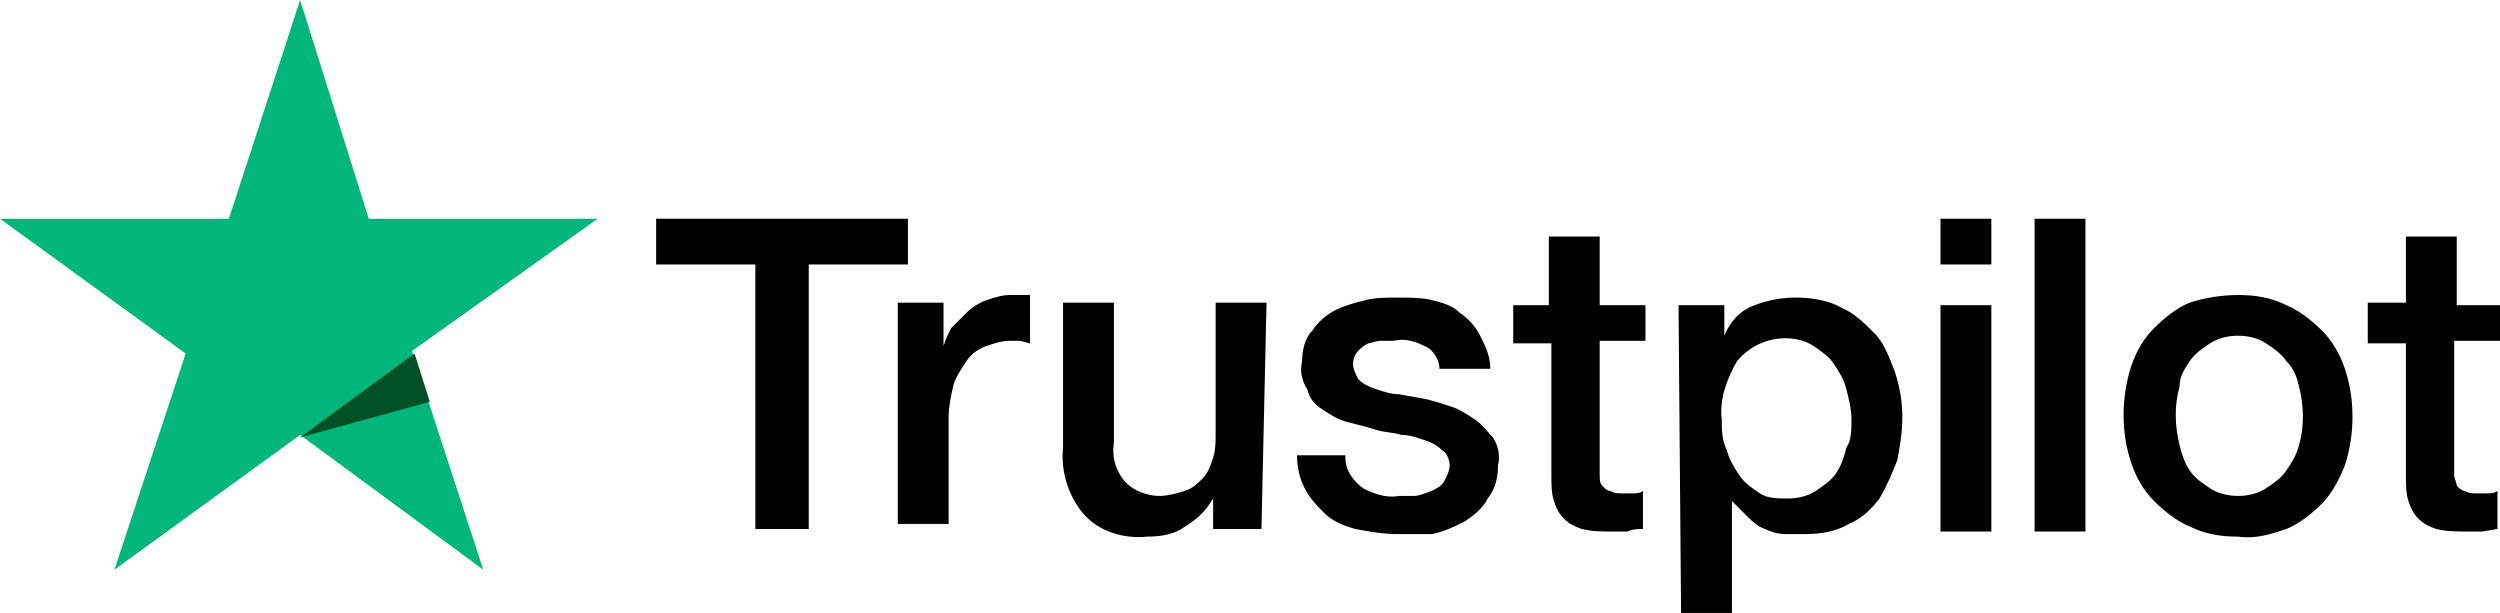 <svg xmlns="http://www.w3.org/2000/svg" viewBox="0 0 98.3 24.1"><path d="M25.8 8.6h9.9v1.8h-3.9v10.4h-2.1V10.4h-3.9V8.6zm9.5 3.3h1.8v1.7c.1-.3.2-.5.3-.7l.6-.6c.2-.2.5-.4.8-.5.3-.1.6-.2.9-.2h.8v1.9l-.4-.1h-.4c-.3 0-.6.1-.9.2-.3.1-.6.3-.8.6-.2.3-.4.6-.5.9-.1.4-.2.9-.2 1.3v4.2h-2v-8.7zm14.3 8.9h-1.9v-1.2c-.3.5-.6.8-1.1 1.1-.4.3-.9.4-1.5.4-.9.1-1.9-.2-2.5-.9-.6-.7-.9-1.7-.8-2.6v-5.7h2v5.5c-.1.6.1 1.2.5 1.6.3.3.8.5 1.3.5.3 0 .7-.1 1-.2.3-.1.5-.3.7-.5.2-.2.3-.5.4-.8.1-.3.1-.7.1-1v-5.1h2l-.2 8.9zm3.3-2.8c0 .5.3.9.7 1.2.4.2.9.4 1.4.3h.6c.2 0 .4-.1.7-.2.2-.1.4-.2.5-.4.1-.2.2-.4.2-.6 0-.2-.1-.5-.3-.6-.2-.2-.4-.3-.7-.4-.3-.1-.6-.2-.9-.2-.3-.1-.7-.1-1-.2s-.7-.2-1.1-.3c-.4-.1-.7-.3-1-.5-.3-.2-.5-.4-.6-.8-.2-.3-.3-.7-.2-1.1 0-.4.1-.9.4-1.2.2-.3.5-.6.9-.8.4-.2.8-.3 1.2-.4.4-.1.8-.1 1.3-.1.4 0 .9 0 1.3.1s.8.2 1.1.5c.3.2.6.5.8.9.2.4.4.8.4 1.3h-2c0-.4-.3-.8-.6-.9-.4-.2-.8-.3-1.2-.2h-.5c-.2 0-.4.1-.5.1-.2.1-.3.2-.4.3-.1.1-.2.3-.2.5s.1.4.2.6c.2.2.4.3.7.4.3.1.6.2.9.2l1.1.2c.4.1.7.2 1 .3.3.1.6.3.9.5.3.2.5.5.7.7.2.3.3.7.2 1.1 0 .5-.1.9-.4 1.3-.2.4-.6.7-.9.9-.4.2-.8.4-1.3.5h-1.4c-.5 0-1.1-.1-1.6-.2-.4-.1-.9-.3-1.2-.6-.3-.3-.6-.6-.8-1-.2-.4-.3-.8-.3-1.3h1.9v.1zm6.5-6h1.5V9.3h2V12h1.8v1.4h-1.8v5.3c0 .1 0 .3.1.4.1.1.2.2.3.2.2.1.3.1.5.1h.4c.1 0 .3 0 .4-.1v1.5c-.2 0-.4 0-.6.1h-.6c-.4 0-.8 0-1.2-.1-.3-.1-.5-.2-.7-.4-.2-.2-.3-.4-.4-.7-.1-.3-.1-.7-.1-1v-5.2h-1.5V12h-.1zm6.6 0h1.8v1.2c.2-.5.6-1 1.2-1.2.5-.2 1.1-.3 1.6-.3.6 0 1.3.1 1.8.4.5.2.9.6 1.3 1s.6 1 .8 1.5c.2.6.3 1.2.3 1.8 0 .6-.1 1.2-.2 1.7-.2.5-.4 1-.7 1.5-.3.4-.7.8-1.2 1-.5.3-1.1.4-1.7.4h-.8c-.3 0-.6-.1-.8-.2-.3-.1-.5-.3-.7-.5l-.6-.6v4.4h-2L66 12zm6.8 4.5c0-.4-.1-.8-.2-1.2-.1-.4-.3-.7-.5-1-.2-.3-.5-.5-.8-.7-.3-.2-.7-.3-1.1-.3-.7 0-1.4.3-1.9.9-.4.7-.7 1.5-.6 2.3 0 .4 0 .8.2 1.2.1.4.3.7.5 1 .2.3.5.5.8.7.3.2.7.2 1.1.2.4 0 .8-.1 1.1-.3.3-.2.6-.4.8-.7.2-.3.3-.6.4-1 .2-.3.2-.7.2-1.1zm3.5-7.9h2v1.8h-2V8.6zm0 3.4h2v8.9h-2V12zM80 8.6h2v12.3h-2V8.6zm8 12.5c-.7 0-1.3-.1-1.9-.4-.5-.2-1-.6-1.4-1-.4-.4-.7-.9-.9-1.5-.2-.6-.3-1.2-.3-1.9 0-.6.1-1.3.3-1.9.2-.6.5-1.1.9-1.5.4-.4.9-.8 1.4-1 .6-.2 1.3-.3 1.9-.3.7 0 1.3.1 1.9.4.5.2 1 .6 1.4 1 .4.4.7.9.9 1.5.2.6.3 1.2.3 1.9 0 .6-.1 1.3-.3 1.9-.2.5-.5 1.1-.9 1.5-.4.4-.9.8-1.4 1-.6.2-1.2.4-1.9.3zm0-1.6c.4 0 .8-.1 1.1-.3.3-.2.6-.4.8-.7.2-.3.4-.6.5-1 .2-.7.2-1.5 0-2.3-.1-.4-.2-.7-.5-1-.2-.3-.5-.5-.8-.7-.3-.2-.7-.3-1.1-.3-.4 0-.8.1-1.1.3-.3.2-.6.4-.8.7-.2.3-.4.6-.4 1-.2.7-.2 1.5 0 2.3.1.4.2.7.4 1 .2.3.5.5.8.7.3.2.7.3 1.1.3zm5.1-7.6h1.5V9.3h2V12h1.7v1.4h-1.8v5.3c0 .1.1.3.1.4.1.1.2.2.3.2.2.1.3.1.5.1h.4c.1 0 .3 0 .4-.1v1.5l-.6.1H97c-.4 0-.8 0-1.2-.1-.3-.1-.5-.2-.7-.4-.2-.2-.3-.4-.4-.7-.1-.3-.1-.7-.1-1v-5.2h-1.5v-1.6z"/><path d="M23.5 8.6h-9L11.8 0 9 8.6H0l7.3 5.3-2.8 8.5 7.3-5.3 7.2 5.3-2.8-8.6 7.3-5.2z" fill="#00b67a"/><path d="M16.9 15.8l-.6-1.9-4.5 3.3 5.1-1.4z" fill="#005128"/></svg>